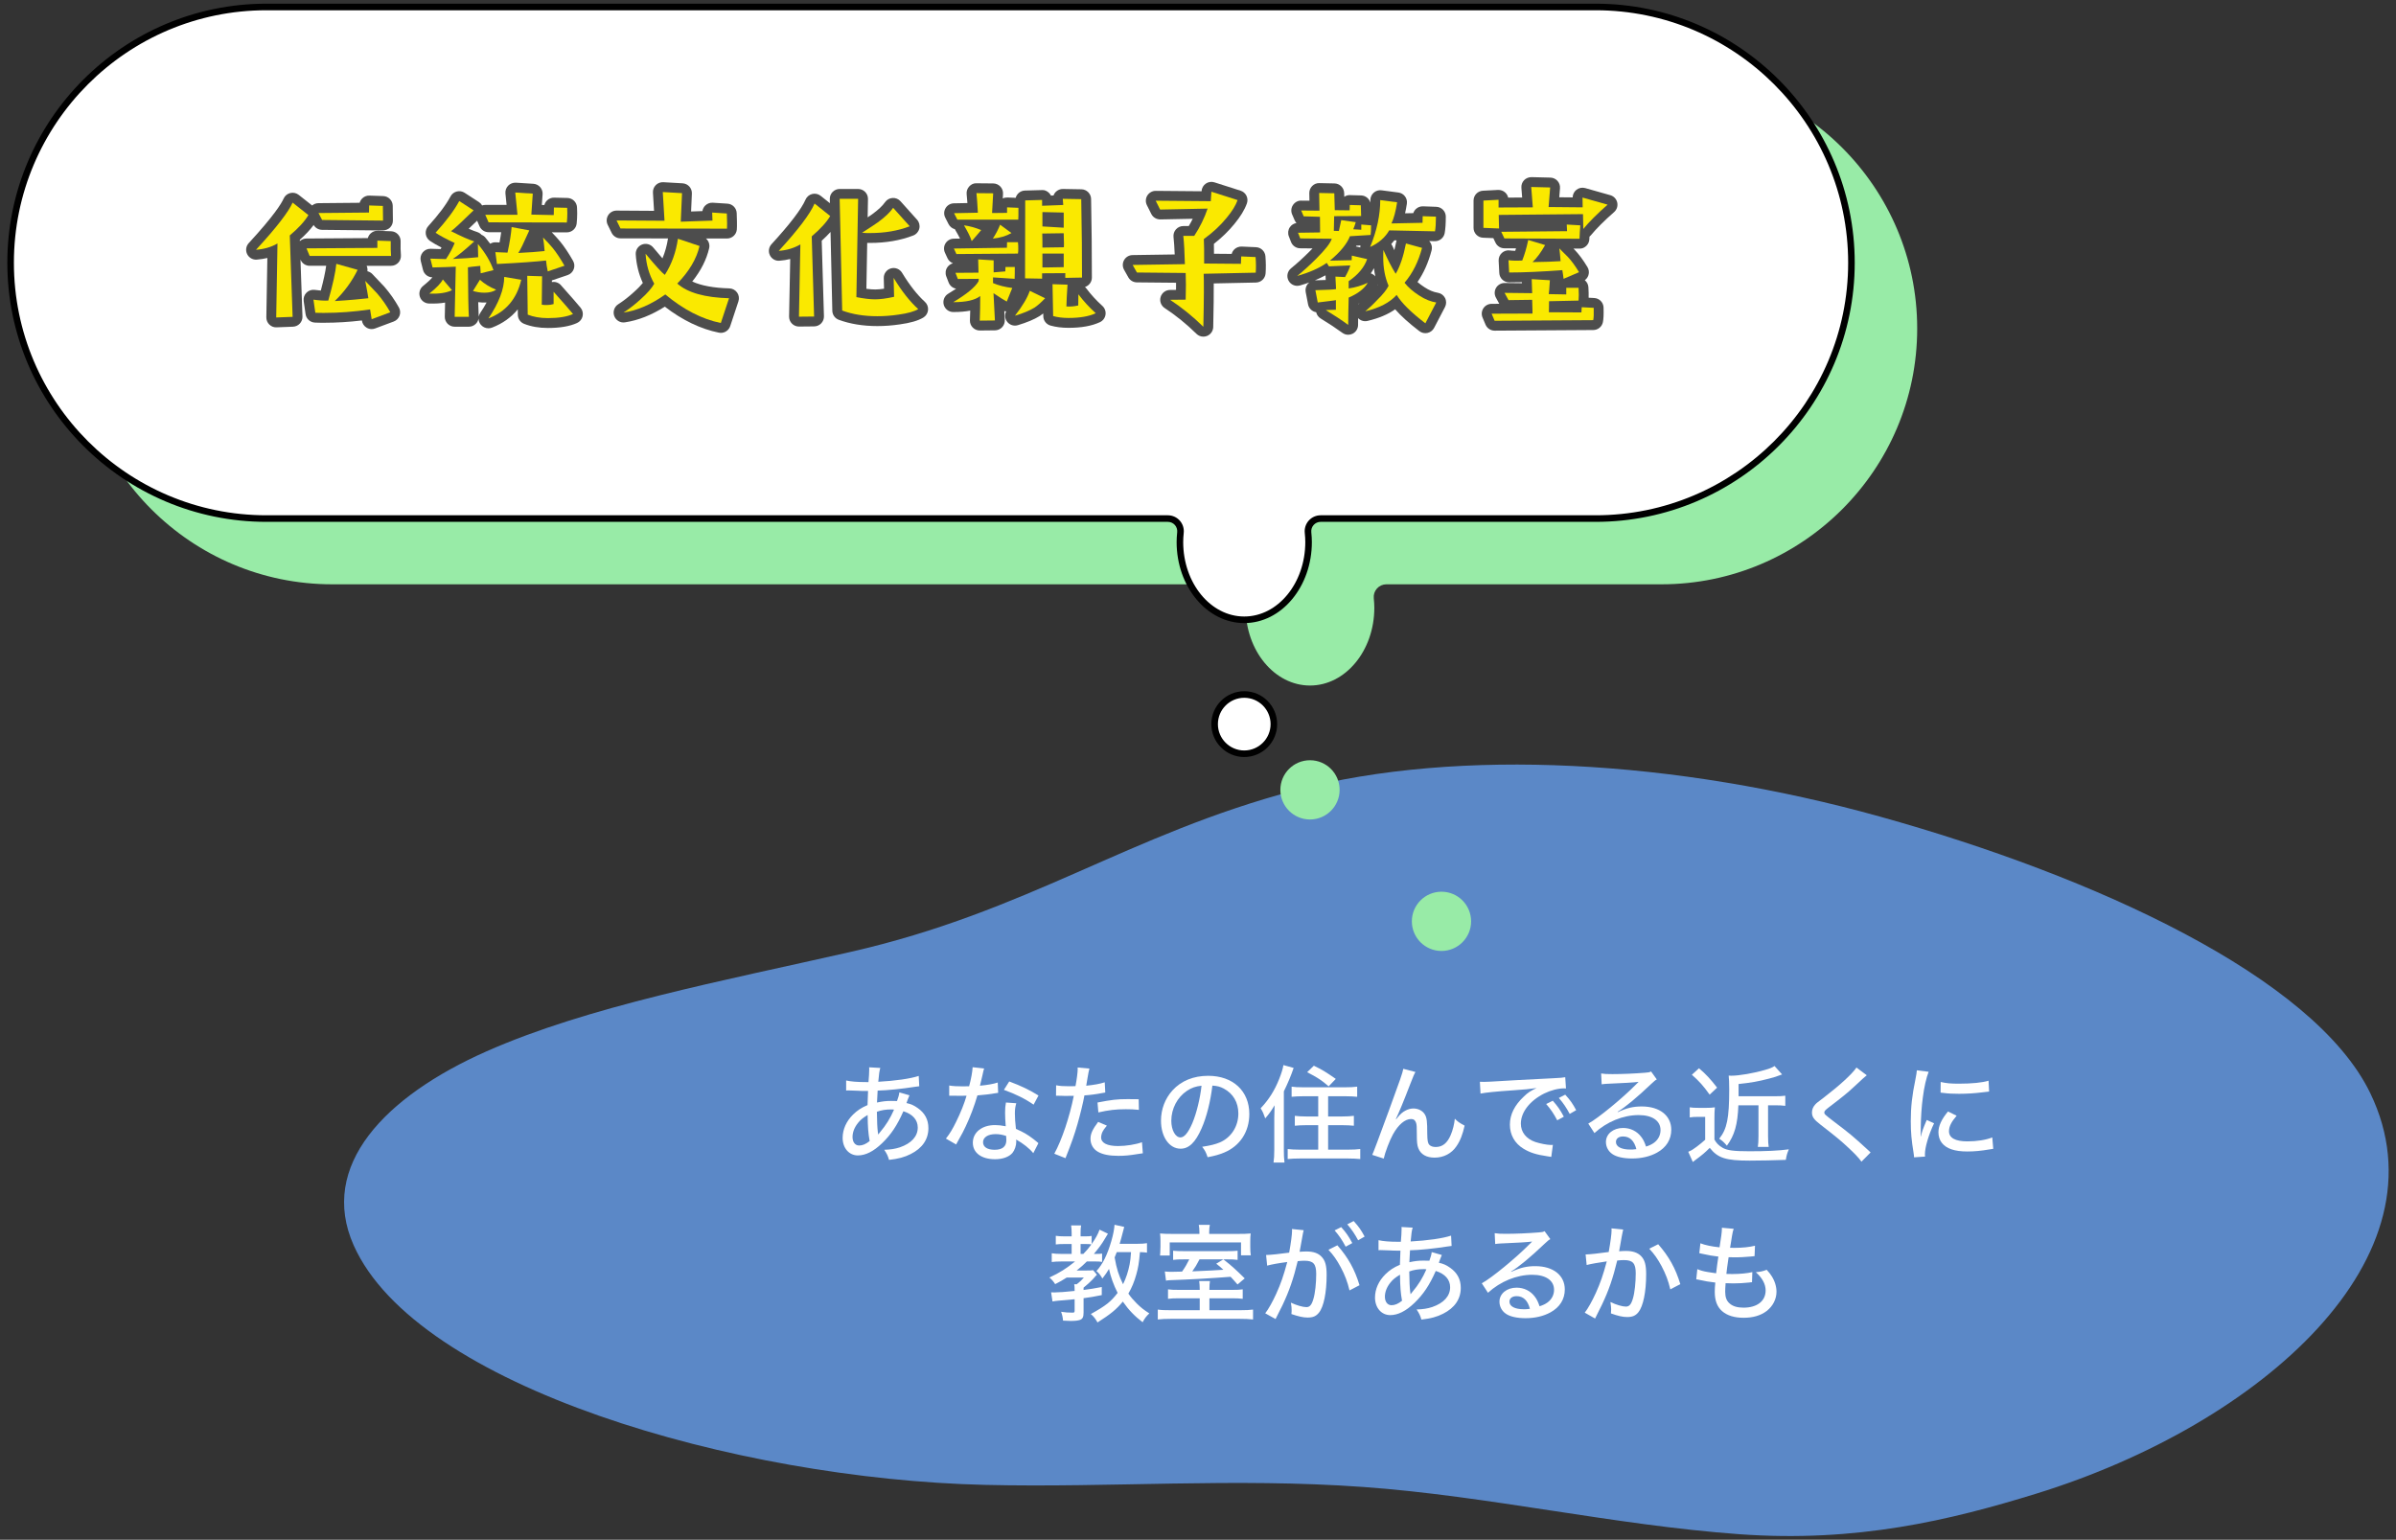 <?xml version="1.0" encoding="UTF-8"?> <svg xmlns="http://www.w3.org/2000/svg" id="_レイヤー_1" data-name="レイヤー_1" version="1.1" viewBox="0 0 820 527"><rect x="0" y="0" width="820" height="527" fill="#333333" stroke="none"/><g><path d="M811.178,374.12c27.118,56.016-37.244,113.32-114.291,137.113-29.698,9.171-61.492,16.769-101.554,13.886-42.794-3.08-86.122-13.117-128.754-16.175-44.382-3.184-86.087.302-129.483-.713-85.362-1.996-194.528-33.66-216.055-82.002-12.111-27.198,10.636-50.965,45.474-66.391,34.838-15.425,80.811-24.092,124.4-33.986,61.14-13.877,95.209-40.354,152.625-55.415,56.037-14.698,130.168-10.341,199.758,9.037,73.815,20.555,148.661,54.945,167.881,94.646v0Z" fill="#5b88c7"></path><g><path d="M289.582,369.821c1.601.362,3.716.546,6.847.546h.801c.049-.534.11-1.334.181-2.402.038-.439.074-1.678.074-2.076,0-.148,0-.326-.036-.581l3.822.214c-.291.949-.471,2.082-.691,4.739,5.827-.326,10.999-1.056,13.84-2.005l.181,3.535c-.51.036-.691.071-1.382.178-4.371.694-9.617,1.24-12.858,1.311-.121,1.799-.193,3.159-.216,4.08,1.892-.397,3.093-.546,4.807-.546.655,0,1.091,0,2.037.036.439-1.127.694-2.076.804-2.948l3.458.985c-.097.217-.279.666-.546,1.346-.255.765-.326.872-.474,1.311,1.53.326,2.586.801,3.861,1.714,2.441,1.708,3.642,3.968,3.642,6.88,0,3.825-2.076,6.85-6.044,8.849-2.15,1.091-4.226,1.643-7.431,2.005-.401-1.382-.655-1.969-1.637-3.458,2.221-.077,3.642-.291,5.353-.842,3.932-1.346,6.118-3.748,6.118-6.773,0-2.621-1.747-4.585-4.917-5.569-2.147,4.881-4.261,8.013-7.283,10.925-2.912,2.805-5.646,4.187-8.303,4.187-3.022,0-5.207-2.515-5.207-6.008,0-2.912,1.275-5.717,3.567-7.977,1.459-1.417,2.805-2.331,4.955-3.238.024-1.459.084-3.074.181-4.846h-1.165c-.691,0-1.346,0-2.366-.071-1.385-.042-2.986-.113-3.241-.113-.148,0-.401,0-.73.036v-3.422h.001ZM293.663,384.316c-1.24,1.53-1.895,3.203-1.895,4.846,0,1.75.91,2.912,2.257,2.912,1.165,0,2.295-.474,3.606-1.53-.474-2.55-.655-4.881-.691-8.92-1.566.943-2.441,1.637-3.277,2.693l0-0ZM300.436,387.519c.024.198.048.356.071.474,0,.122.013.233.038.332.217-.269.411-.512.581-.73,2.15-2.55,3.532-4.81,4.846-7.793-.439-.077-.584-.077-.949-.077-1.892,0-3.422.255-4.917.801.074,3.79.11,5.172.329,6.992h0Z" fill="#fff"></path><path d="M336.801,365.705c-.144.415-.338,1.204-.581,2.366-.255,1.168-.439,1.933-.839,3.535,2.624-.255,4.552-.581,6.082-1.091l.145,3.529c-.436.042-.471.042-1.236.184-1.349.255-3.496.51-5.863.694-1.094,3.713-2.405,7.212-4.006,10.598-.839,1.785-1.165,2.402-2.586,4.917-.293.51-.549.943-.694,1.275l-3.496-2.005c1.311-1.637,2.295-3.28,3.535-5.83,1.492-3.019,2.767-6.192,3.532-8.849-.765.036-1.094.036-2.15.036-.68,0-1.506-.012-2.476-.036h-1.311v-3.493c1.275.219,2.55.291,4.626.291,1.056,0,1.711,0,2.186-.036.655-2.366,1.127-4.917,1.201-6.518l3.932.433v-0ZM353.627,394.695c-1.275-1.601-3.496-3.351-5.863-4.662.036.403.036.439.036.765,0,1.346-.546,2.877-1.311,3.825-1.165,1.346-3.315,2.147-5.937,2.147-4.662,0-7.612-2.183-7.612-5.646,0-3.564,3.134-6.044,7.577-6.044,1.201,0,2.076.107,3.677.403-.145-1.862-.216-3.244-.216-4.662,0-1.423.071-2.189.291-3.464l3.532.255c-.365,1.346-.471,2.111-.471,3.499,0,1.417.107,3.132.362,5.278,2.586,1.127,3.861,1.856,6.011,3.499.801.617.801.652,1.127.907.196.194.379.352.549.474l-1.75,3.422v0ZM340.736,388.177c-2.624,0-4.3,1.091-4.3,2.77,0,1.637,1.459,2.586,3.971,2.586,2.696,0,4.006-1.133,4.006-3.351,0-.403-.074-1.352-.074-1.388-1.382-.433-2.331-.617-3.603-.617h0ZM353.736,378.089c-3.06-2.111-6.156-3.606-10.16-5.065l1.821-2.877c4.261,1.607,6.883,2.877,10.014,4.81l-1.675,3.132h0Z" fill="#fff"></path><path d="M361.441,371.458c1.349.255,2.366.332,4.481.332.801,0,1.346,0,2.147-.036.439-2.26.765-4.774.765-5.866,0-.113,0-.291-.036-.51l4.042.362c-.17.561-.4,1.716-.691,3.464-.184,1.091-.219,1.453-.401,2.402,2.767-.291,4.623-.617,6.337-1.168l.181,3.499c-.194.024-.558.085-1.091.184-1.714.362-4.261.688-6.046.801-.436,2.473-1.421,6.482-2.366,9.798-1.094,3.784-1.969,6.298-4.116,11.69l-3.825-1.53c2.586-4.697,5.246-12.639,6.666-19.815-.329,0-2.186.036-2.95.036-.255,0-.546,0-1.056-.036-.546-.036-1.165-.036-1.675-.036h-.401l.036-3.57v.001ZM378.812,385.265c-.946,1.162-1.236,1.566-1.492,2.111-.293.617-.474,1.346-.474,1.927,0,1.898,2.04,2.954,5.827,2.954,2.696,0,6.082-.546,8.158-1.311l.291,3.784c-.581.113-.801.113-1.711.255-2.877.474-4.552.623-6.628.623-3.096,0-5.353-.439-7.028-1.388-1.604-.907-2.55-2.55-2.55-4.407,0-1.744.655-3.203,2.621-5.824l2.986,1.275v0ZM389.775,379.874c-1.75-.184-2.767-.219-4.481-.219-3.458,0-5.827.291-9.394,1.091l-.291-3.387c4.843-.943,6.663-1.162,10.341-1.162,1.02,0,1.604,0,3.751.036l.074,3.642h0Z" fill="#fff"></path><path d="M411.209,386.25c-2.111,4.804-4.332,6.915-7.173,6.915-3.861,0-6.702-4.039-6.702-9.578,0-3.897,1.385-7.574,3.932-10.379,2.986-3.274,7.176-4.988,12.238-4.988,8.484,0,14.056,5.207,14.056,13.072,0,6.085-3.203,10.966-8.668,13.22-1.711.694-3.132,1.097-5.608,1.566-.546-1.673-.875-2.289-1.856-3.564,2.841-.439,4.478-.842,6.044-1.495,3.9-1.678,6.337-5.498,6.337-9.905,0-3.79-1.782-6.814-4.988-8.523-1.24-.658-2.221-.913-3.897-1.02-.655,5.427-1.966,10.741-3.716,14.679l-.001 0ZM406.222,373.356c-3.315,2.218-5.356,6.115-5.356,10.266,0,3.173,1.385,5.682,3.132,5.682,1.314,0,2.66-1.601,4.08-4.917,1.421-3.351,2.657-8.446,3.132-12.781-2.002.219-3.422.694-4.988,1.75Z" fill="#fff"></path><path d="M436.104,382.602c0-1.091.036-2.289.11-4.294-1.204,2.005-1.859,2.912-3.206,4.478-.581-1.673-.765-2.111-1.566-3.458,2.805-2.954,4.771-6.085,6.337-10.017.765-1.927,1.275-3.57,1.456-4.769l3.496.979c-.836,2.479-2.002,5.285-3.351,8.013v20.105c0,1.637.038,2.841.219,4.264h-3.751c.181-1.352.255-2.408.255-4.3v-11.002l-0.0 0ZM446.047,375.212c-1.495,0-2.841.071-4.006.184v-3.464c1.02.148,2.147.219,4.006.219h14.276c1.711,0,2.986-.071,4.152-.219v3.464c-1.165-.113-2.55-.184-4.077-.184h-5.866v6.921h4.846c1.566,0,2.877-.077,3.968-.219v3.387c-1.091-.113-2.476-.184-3.932-.184h-4.881v8.374h6.776c1.637,0,3.132-.071,4.223-.214v3.422c-1.311-.113-2.586-.184-4.223-.184h-16.426c-1.675,0-2.915.071-4.19.184v-3.422c1.094.142,2.476.214,4.08.214h6.373v-8.374h-4.152c-1.456,0-2.767.071-3.861.184v-3.387c1.094.142,2.331.219,3.861.219h4.152v-6.921h-5.098,0ZM449.653,364.762c2.986,1.453,3.932,2.034,7.5,4.513l-2.438,2.55c-2.441-2.111-3.716-2.954-7.357-4.846l2.295-2.218h0Z" fill="#fff"></path><path d="M484.417,366.909c-.51.907-.655,1.275-1.785,4.152-2.331,6.079-3.861,9.721-4.917,11.945l.11.071c.144-.194.386-.496.727-.907,1.385-1.714,3.315-2.77,5.172-2.77,1.675,0,3.206.801,3.935,2.076.655,1.127.801,2.331.801,6.595.036,2.366.181,3.203.727,3.784.474.474,1.204.73,2.186.73,2.295,0,3.971-1.346,5.136-4.152.691-1.601,1.201-3.677,1.385-5.534,1.02,1.02,1.382,1.311,3.351,2.366-.658,2.983-1.495,5.172-2.77,7.028-1.675,2.515-4.407,3.932-7.503,3.932-2.802,0-4.771-1.127-5.572-3.238-.401-1.02-.51-2.117-.51-4.774,0-2.473-.036-3.28-.255-3.897-.291-.907-.836-1.311-1.711-1.311-2.076,0-4.332,1.892-6.192,5.243-1.127,2.005-2.731,6.228-3.167,8.303l-3.935-1.275c.366-.728,2.272-5.8,5.72-15.219,3.858-10.527,4.623-12.71,4.917-14.24l4.152,1.091h0Z" fill="#fff"></path><path d="M506.468,370.26c.584.036,1.02.036,1.421.036.658,0,1.204-.036,2.079-.071,4.187-.255,12.926-.765,21.485-1.168,2.515-.107,3.606-.219,4.226-.362l.255,3.861c-.255-.042-.474-.042-.62-.042-2.037,0-4.588.658-6.809,1.75-4.955,2.479-8.013,6.411-8.013,10.344,0,2.877,1.821,5.207,4.952,6.263,1.675.546,4.08,1.02,5.353,1.02.148,0,.365,0,.655-.036l-.546,4.116c-.471-.071-.62-.107-1.201-.184-3.971-.581-6.082-1.275-8.268-2.586-3.06-1.856-4.697-4.769-4.697-8.268,0-3.458,1.601-6.66,4.771-9.614,1.421-1.382,2.292-1.927,4.368-2.912-2.547.362-4.006.51-7.864.765-6.337.439-9.433.765-11.328,1.127l-.219-4.039 0-0ZM531.416,376.743c1.711,1.927,2.515,3.096,3.787,5.462l-2.257,1.24c-1.201-2.26-2.221-3.79-3.787-5.575l2.257-1.127ZM535.677,374.667c1.75,1.927,2.512,3.019,3.751,5.314l-2.221,1.275c-1.13-2.111-2.15-3.642-3.716-5.462l2.186-1.127v-0Z" fill="#fff"></path><path d="M547.972,367.419c1.201.184,1.856.219,3.858.219,3.315,0,7.612-.184,11.183-.474,1.165-.071,1.53-.148,2.04-.439l1.966,2.734c-.549.291-.765.474-1.859,1.489-5.062,4.81-9.03,8.09-11.544,9.578l.074.113c3.096-1.423,5.281-1.933,8.194-1.933,6.118,0,10.088,3.132,10.088,7.977,0,3.351-1.711,6.085-4.881,7.829-2.366,1.311-5.281,2.005-8.558,2.005-2.912,0-5.353-.546-6.737-1.53-1.385-.943-2.186-2.473-2.186-4.116,0-2.764,2.515-4.804,5.866-4.804,2.512,0,4.733,1.091,6.189,3.019.73.949,1.13,1.75,1.675,3.351,1.24-.397,1.966-.765,2.731-1.311,1.421-1.056,2.224-2.586,2.224-4.33,0-3.209-2.841-5.136-7.467-5.136-5.353,0-10.853,2.26-15.15,6.156l-2.111-3.244c3.277-1.75,11.835-8.778,16.571-13.623.107-.107.507-.51.617-.617l-.036-.036c-1.311.184-5.207.439-10.744.652-.801.042-1.091.077-1.821.184l-.181-3.713 0.0 0ZM555.475,388.978c-1.495,0-2.441.73-2.441,1.892,0,1.607,1.856,2.586,4.917,2.586.727,0,.946,0,2.076-.142-.73-2.877-2.26-4.335-4.552-4.335Z" fill="#fff"></path><path d="M578.291,379.002c.949.142,1.495.178,2.88.178h2.948c1.094,0,1.859-.036,2.77-.178-.11,1.091-.145,2.111-.145,3.932v7.099c.691,1.24,1.421,2.005,2.767,2.805,1.566.907,3.822,1.204,9.142,1.204,5.898,0,10.05-.184,13.546-.658-.62,1.495-.801,2.189-1.02,3.606-3.606.148-9.104.255-12.381.255-8.196,0-10.889-.872-13.659-4.371-1.675,1.678-2.586,2.443-5.098,4.3-.145.107-.365.255-.694.546l-1.566-3.499c.122-.071.317-.156.584-.255.946-.362,3.496-2.295,5.207-3.861v-7.829h-2.696c-1.056,0-1.675.036-2.586.184v-3.458l-0.0 0ZM581.461,365.634c2.295,1.927,4.042,3.825,6.192,6.631l-2.55,2.402c-2.221-3.096-3.496-4.519-6.082-6.814l2.441-2.218ZM594.936,378.308c-.255,6.625-1.311,10.272-3.935,13.837-.946-1.162-1.566-1.708-2.621-2.402,2.66-3.28,3.425-7.028,3.425-16.826,0-2.366-.074-3.748-.184-4.769.765.036.801.036.91.036,2.696,0,7.758-.878,11.583-2.005,1.566-.439,2.441-.801,3.203-1.311l2.586,2.877c-2.183.801-2.693.985-4.442,1.423-3.716.979-6.228,1.417-10.453,1.856v4.187h12.458c1.566,0,2.476-.036,3.532-.184v3.464c-1.094-.148-2.111-.184-3.461-.184h-2.441v10.45c0,1.821.074,2.912.219,3.79h-3.716c.145-.913.219-1.969.219-3.79v-10.45h-6.883v-0Z" fill="#fff"></path><path d="M638.877,368.036c-.584.439-1.165.949-4.516,4.08-1.856,1.75-4.226,3.677-8.558,6.957-1.165.907-1.456,1.24-1.456,1.673,0,.587.107.694,3.241,3.096,5.717,4.335,6.482,4.988,11.58,9.649.436.439.62.587,1.02.949l-3.132,3.167c-.91-1.311-2.295-2.764-4.736-5.023-2.476-2.295-3.932-3.499-9.323-7.686-2.257-1.744-2.877-2.657-2.877-4.152,0-1.02.401-1.927,1.13-2.728.436-.474.471-.51,3.167-2.55,5.353-4.116,9.543-7.977,10.928-10.088l3.532,2.657h0Z" fill="#fff"></path><path d="M660.057,366.838c-.765,1.856-1.566,5.35-2.002,8.884-.403,2.912-.658,6.773-.694,9.94v3.28h.074c.326-1.601.546-2.295,1.966-5.611l2.512,1.133c-1.856,3.897-3.132,8.226-3.132,10.598,0,.142,0,.433.036.801l-3.751.255c-.036-.623-.071-.842-.181-1.607-.691-4.223-.946-6.915-.946-10.741,0-4.846.436-8.778,1.566-14.204.365-1.892.436-2.295.51-3.238l4.042.51v-0ZM669.635,381.879c-1.821,2.111-2.621,3.713-2.621,5.314,0,2.26,2.147,3.464,6.263,3.464,3.241,0,6.373-.474,8.558-1.352l.329,3.897c-.474.077-.584.077-1.385.219-2.767.474-5.062.694-7.503.694-4.371,0-7.212-.985-8.739-2.989-.73-.907-1.13-2.254-1.13-3.564,0-2.189,1.056-4.484,3.277-7.141l2.95,1.459h0ZM664.173,370.331c1.931.439,3.422.581,6.192.581,4.478,0,8.119-.362,10.195-1.02l.184,3.719c-.255,0-.474.036-2.55.291-2.257.291-5.062.474-7.722.474-2.076,0-3.713-.077-5.317-.291-.51-.042-.617-.077-1.02-.113l.038-3.642h0Z" fill="#fff"></path><path d="M363.226,431.763c-1.346,0-2.476.071-3.277.184v-2.989c.836.148,1.931.219,3.348.219h3.461v-3.387h-2.441c-1.456,0-2.186.036-2.986.148v-2.954c.73.113,1.64.184,3.025.184h2.402v-1.127c0-1.056-.071-1.862-.181-2.621h3.422c-.145.724-.181,1.417-.181,2.621v1.127h1.53c1.056,0,1.711-.036,2.257-.148v2.77c1.346-1.892,2.186-3.422,2.696-4.917l2.877,1.388c-.194.289-.546.87-1.056,1.744-.985,1.714-2.111,3.209-3.751,5.172h.51c1.275,0,1.747-.036,2.295-.107v2.841c-.655-.113-1.311-.148-2.295-.148h-2.915c-1.201,1.204-1.856,1.785-3.496,3.096h3.28c1.421,0,1.785-.036,2.366-.107l1.311,1.566c-.073.048-.17.133-.291.255-.145.142-.51.546-1.201,1.346-.804.836-1.895,1.856-3.096,2.805v.801c2.402-.326,3.422-.474,6.228-1.02v2.77c-2.877.581-3.935.765-6.228,1.056v4.952c0,1.495-.329,2.147-1.204,2.473-.691.255-1.747.368-3.241.368-.727,0-1.311-.036-2.586-.113-.071-1.056-.255-1.892-.655-3.019,1.385.219,2.441.291,3.935.291.581,0,.691-.113.691-.765v-3.825c-1.651.17-3.557.34-5.717.51-.839.071-1.24.148-1.856.255l-.474-3.132c.436,0,.91.036,1.13.036,1.272,0,3.968-.184,6.918-.51,0-1.417-.036-1.75-.145-2.295h.875c1.165-.907,1.601-1.311,2.441-2.295h-5.866c-1.53.985-2.257,1.388-3.968,2.26-.694-1.056-1.094-1.53-1.969-2.26,3.535-1.637,5.866-3.132,8.778-5.498h-4.697.001ZM370.764,429.177c1.094-1.127,1.895-2.04,2.77-3.274-.51-.077-1.24-.113-1.969-.113h-1.747v3.387h.946ZM392.542,428.744c-.801-.113-1.236-.148-2.402-.184-.329,3.713-.584,5.314-1.275,7.722-.691,2.473-1.495,4.407-2.696,6.482.839,1.198,1.64,2.147,2.877,3.387,1.495,1.453,2.331,2.111,4.297,3.387-1.056.985-1.601,1.708-2.292,3.025-2.731-2.082-4.771-4.193-6.776-7.07-2.183,2.657-4.187,4.3-8.665,7.141-.658-1.204-1.349-2.111-2.295-2.877,5.133-2.841,6.883-4.229,9.178-7.247-1.385-2.699-2.405-5.575-2.95-8.196-.655,1.127-1.201,1.892-2.26,3.28-.801-1.346-1.056-1.678-2.037-2.55,2.186-2.402,3.713-5.539,5.098-10.272.655-2.26.985-4.039,1.094-5.569l3.312.73c-.121.411-.314,1.151-.581,2.218-.148.694-.694,2.586-.985,3.57h5.791c1.747,0,2.696-.071,3.567-.219v3.244h-0ZM382.199,428.56c-.362.943-.436,1.162-.727,1.821.691,3.932,1.346,6.008,2.877,9.175,1.02-2.076,1.785-4.371,2.257-6.844.219-1.204.329-2.04.474-4.152h-4.881v0Z" fill="#fff"></path><path d="M421.553,441.49c1.895,0,2.621-.036,3.751-.184v3.244c-1.13-.148-2.076-.184-3.825-.184h-7.574v4.08h10.379c2.295,0,3.387-.077,4.552-.219v3.387c-1.311-.148-2.696-.219-4.917-.219h-22.834c-2.186,0-3.532.071-4.846.219v-3.387c1.204.178,2.295.219,4.555.219h9.795v-4.08h-6.954c-1.824,0-2.77.036-3.9.184v-3.244c1.13.148,1.785.184,3.935.184h6.918v-.291c0-1.056-.071-1.898-.181-2.734h3.677c-.11.801-.181,1.637-.181,2.734v.291h7.648ZM410.48,421.639c0-.872-.071-1.637-.216-2.402h3.787c-.145.73-.219,1.495-.219,2.402v.694h9.469c2.369,0,3.461-.036,4.736-.148-.11.836-.145,1.346-.145,2.734v1.927c0,1.133.036,1.969.181,2.805h-3.351v-4.407h-24.399v4.478h-3.315c.026-.289.05-.629.074-1.02.036-.433.071-1.234.071-2.034v-1.898c0-1.056-.036-1.708-.145-2.586,1.24.113,2.405.148,4.516.148h8.959v-.694 0ZM405.818,431.034c-2.366,0-3.348.042-4.332.184v-3.132c1.091.107,1.895.148,4.042.148h13.914c2.221,0,3.096-.042,4.113-.148v3.132c-1.056-.142-1.856-.184-4.042-.184h-8.994c-1.056,2.04-1.385,2.55-2.476,4.116,5.195-.217,8.74-.399,10.634-.546-.949-.907-1.311-1.198-2.441-2.076l2.441-1.495c2.841,2.224,3.822,3.096,7.319,6.524l-2.476,2.076c-1.201-1.388-1.64-1.862-2.366-2.627-6.557.51-13.549.913-20.868,1.168-.474.036-.694.036-1.24.148l-.401-3.137c.946.113,1.24.113,2.586.113,1.02,0,1.456,0,3.315-.071,1.017-1.423,1.711-2.627,2.476-4.193h-1.204l0.0 0Z" fill="#fff"></path><path d="M433.299,429.545c1.311,0,4.807-.368,7.903-.801.62-3.428.985-6.269.985-7.467,0-.148,0-.368-.036-.623l4.006.403c-.11.474-.184.73-.255,1.162l-.875,4.846c-.145.801-.145.913-.255,1.382.982-.071,1.566-.107,2.366-.107,2.331,0,4.006.581,5.136,1.785,1.275,1.311,1.747,3.025,1.747,6.228,0,6.008-.982,10.925-2.657,12.965-.985,1.204-2.04,1.637-3.861,1.637-1.495,0-3.096-.362-5.537-1.198.074-.623.074-1.097.074-1.388,0-.688-.038-1.275-.255-2.509,1.966.907,4.077,1.53,5.317,1.53,1.165,0,1.821-.806,2.402-2.841.584-1.933.949-5.391.949-8.523,0-3.428-.985-4.519-4.006-4.519-.765,0-1.385.036-2.331.148-1.456,6.044-2.877,10.124-5.172,15.005-.255.581-1.094,2.183-2.405,4.804l-3.532-1.963c1.091-1.388,2.55-4.009,3.787-6.737,1.604-3.57,2.441-6.014,3.751-10.818-2.841.362-5.462.836-6.883,1.24l-.365-3.642h0ZM457.701,426.23c3.677,4.187,5.937,8.232,7.574,13.659l-3.422,1.779c-.694-2.912-1.566-5.243-2.986-7.9-1.385-2.586-2.515-4.187-4.226-6.008l3.06-1.53ZM459.012,420.002c1.711,1.927,2.512,3.096,3.787,5.462l-2.257,1.24c-1.204-2.26-2.224-3.79-3.79-5.575l2.26-1.127h0ZM463.274,417.926c1.747,1.927,2.512,3.019,3.751,5.314l-2.221,1.275c-1.13-2.111-2.15-3.642-3.716-5.462l2.186-1.127v-0Z" fill="#fff"></path><path d="M471.778,424.48c1.601.362,3.716.546,6.847.546h.801c.049-.534.11-1.334.181-2.402.038-.439.074-1.678.074-2.076,0-.148,0-.326-.036-.581l3.822.214c-.291.949-.471,2.082-.691,4.739,5.827-.326,10.999-1.056,13.84-2.005l.181,3.535c-.51.036-.691.071-1.382.178-4.371.694-9.617,1.24-12.858,1.311-.121,1.799-.193,3.159-.216,4.08,1.892-.397,3.093-.546,4.807-.546.655,0,1.091,0,2.037.036.439-1.127.694-2.076.804-2.948l3.458.985c-.097.217-.279.666-.546,1.346-.255.765-.326.872-.474,1.311,1.53.326,2.586.801,3.861,1.714,2.441,1.708,3.642,3.968,3.642,6.88,0,3.825-2.076,6.85-6.044,8.849-2.15,1.091-4.226,1.643-7.431,2.005-.401-1.382-.655-1.969-1.637-3.458,2.221-.077,3.642-.291,5.353-.842,3.932-1.346,6.118-3.748,6.118-6.773,0-2.621-1.747-4.585-4.917-5.569-2.147,4.881-4.261,8.013-7.283,10.925-2.912,2.805-5.646,4.187-8.303,4.187-3.022,0-5.207-2.515-5.207-6.008,0-2.912,1.275-5.717,3.567-7.977,1.459-1.417,2.805-2.331,4.955-3.238.024-1.459.084-3.074.181-4.846h-1.165c-.691,0-1.346,0-2.366-.071-1.385-.042-2.986-.113-3.241-.113-.148,0-.401,0-.73.036v-3.422h.001ZM475.859,438.975c-1.24,1.53-1.895,3.203-1.895,4.846,0,1.75.91,2.912,2.257,2.912,1.165,0,2.295-.474,3.606-1.53-.474-2.55-.655-4.881-.691-8.92-1.566.943-2.441,1.637-3.277,2.693l0-0ZM482.632,442.178c.024.198.048.356.071.474,0,.122.013.233.038.332.217-.269.411-.512.581-.73,2.15-2.55,3.532-4.81,4.846-7.793-.439-.077-.584-.077-.949-.077-1.892,0-3.422.255-4.917.801.074,3.79.11,5.172.329,6.992h0Z" fill="#fff"></path><path d="M511.533,422.078c1.201.184,1.856.219,3.858.219,3.315,0,7.612-.184,11.183-.474,1.165-.071,1.53-.148,2.04-.439l1.966,2.734c-.549.291-.765.474-1.859,1.489-5.062,4.81-9.03,8.09-11.544,9.578l.074.113c3.096-1.423,5.281-1.933,8.194-1.933,6.118,0,10.088,3.132,10.088,7.977,0,3.351-1.711,6.085-4.881,7.829-2.366,1.311-5.281,2.005-8.558,2.005-2.912,0-5.353-.546-6.737-1.53-1.385-.943-2.186-2.473-2.186-4.116,0-2.764,2.515-4.804,5.866-4.804,2.512,0,4.733,1.091,6.189,3.019.73.949,1.13,1.75,1.675,3.351,1.24-.397,1.966-.765,2.731-1.311,1.421-1.056,2.224-2.586,2.224-4.33,0-3.209-2.841-5.136-7.467-5.136-5.353,0-10.853,2.26-15.15,6.156l-2.111-3.244c3.277-1.75,11.835-8.778,16.571-13.623.107-.107.507-.51.617-.617l-.036-.036c-1.311.184-5.207.439-10.744.652-.801.042-1.091.077-1.821.184l-.181-3.713 0.0 0ZM519.035,443.637c-1.495,0-2.441.73-2.441,1.892,0,1.607,1.856,2.586,4.917,2.586.727,0,.946,0,2.076-.142-.73-2.877-2.26-4.335-4.552-4.335Z" fill="#fff"></path><path d="M542.655,429.361c1.311,0,4.807-.403,7.903-.836.617-3.428.982-6.228.982-7.431,0-.148,0-.362-.036-.658l4.006.403c-.11.474-.184.73-.255,1.204-.097.459-.182.884-.255,1.275-.073.534-.28,1.71-.62,3.529-.145.836-.145.913-.255,1.423.985-.077,1.566-.113,2.366-.113,2.295,0,4.006.587,5.136,1.75,1.275,1.311,1.75,3.025,1.75,6.228,0,6.044-1.02,10.96-2.66,13.001-.985,1.204-2.04,1.643-3.861,1.643-1.492,0-3.132-.368-5.537-1.24.038-.581.074-1.056.074-1.388,0-.652-.074-1.234-.255-2.509,1.966.943,4.08,1.566,5.317,1.566,1.165,0,1.821-.801,2.405-2.841.581-1.933.946-5.391.946-8.558,0-3.387-.985-4.519-4.006-4.519-.765,0-1.385.042-2.331.148-1.456,6.044-2.877,10.16-5.172,15.005-.255.581-1.091,2.183-2.402,4.846l-3.535-2.005c1.094-1.382,2.55-4.009,3.79-6.737,1.601-3.57,2.438-5.972,3.748-10.818-2.838.403-5.462.872-6.883,1.24l-.362-3.606 0-0ZM567.491,425.862c3.68,4.193,5.937,8.232,7.577,13.659l-3.425,1.785c-.691-2.948-1.566-5.243-2.986-7.941-1.382-2.544-2.512-4.152-4.223-5.972l3.058-1.53-0.0 0Z" fill="#fff"></path><path d="M580.877,434.385c1.13.474,2.04.73,3.535.985.145.036,1.127.184,2.912.439.145-1.423.51-4.08.765-5.717-2.512-.332-2.877-.368-5.317-.913-.51-.107-.655-.142-1.201-.255l.362-3.387c1.53.623,4.006,1.133,6.557,1.388.51-3.06.801-5.32.801-6.156v-.546l4.042.362c-.252.694-.326,1.02-.581,2.438-.049.222-.159.913-.329,2.076-.145.842-.181,1.204-.326,1.969.62.036,1.13.036,1.421.036,2.767,0,5.243-.255,7.102-.73l-.145,3.57c-.439.036-.62.071-1.53.148-2.26.178-3.496.255-4.59.255-.471,0-.946,0-2.767-.036-.51,3.422-.584,4.152-.765,5.717,1.13.036,1.495.036,2.04.036,2.621,0,5.243-.255,6.847-.658l-.11,3.464c-.365,0-.474.036-1.056.107-1.604.184-3.642.291-5.317.291-.694,0-1.13,0-2.66-.071-.11,1.459-.145,2.183-.145,2.948,0,1.856.474,3.096,1.495,3.974,1.091.979,2.657,1.453,4.769,1.453,4.662,0,7.577-2.254,7.577-5.901,0-2.147-1.13-4.258-3.351-6.228,1.675-.178,2.295-.291,3.716-.836.91,1.02,1.311,1.53,1.711,2.189,1.056,1.637,1.64,3.564,1.64,5.314,0,2.55-1.24,4.952-3.351,6.595-2.04,1.566-4.7,2.331-7.903,2.331-3.17,0-5.646-.765-7.393-2.295-1.675-1.495-2.479-3.606-2.479-6.595,0-1.056.038-1.566.184-3.167-1.966-.219-3.751-.51-5.246-.872-.691-.148-.801-.184-1.272-.219l.362-3.499 0.0 0Z" fill="#fff"></path></g></g><g><circle cx="493.327" cy="315.345" r="10.139" fill="#98eba7"></circle><g><circle cx="448.327" cy="270.345" r="10.139" fill="#98eba7"></circle><path d="M113.685,24.886c-48.277,0-87.553,39.276-87.553,87.553s39.276,87.553,87.553,87.553h308.512c1.223,0,2.389.519,3.209,1.428.82.907,1.216,2.119,1.091,3.337s-.186,2.291-.186,3.28c0,14.668,9.877,26.599,22.016,26.599s22.016-11.931,22.016-26.599c0-.989-.061-2.063-.186-3.28-.125-1.218.272-2.43,1.091-3.337.819-.909,1.986-1.428,3.209-1.428h94.122c48.277,0,87.553-39.276,87.553-87.553s-39.277-87.553-87.553-87.553c0,0-454.894,0-454.894,0Z" fill="#98eba7"></path></g><g><g><circle cx="425.827" cy="247.845" r="10.139" fill="#fff"></circle><path d="M425.827,259.109c-6.212,0-11.265-5.052-11.265-11.263s5.053-11.263,11.265-11.263,11.264,5.052,11.264,11.263-5.053,11.263-11.264,11.263ZM425.827,238.832c-4.971,0-9.015,4.043-9.015,9.013s4.044,9.013,9.015,9.013,9.014-4.043,9.014-9.013-4.044-9.013-9.014-9.013Z"></path></g><g><path d="M91.185,2.386C42.909,2.386,3.633,41.662,3.633,89.939s39.276,87.553,87.553,87.553h308.512c1.223,0,2.389.519,3.209,1.428.82.907,1.216,2.119,1.091,3.337s-.186,2.291-.186,3.28c0,14.668,9.877,26.599,22.016,26.599s22.016-11.931,22.016-26.599c0-.989-.061-2.063-.186-3.28-.125-1.218.272-2.43,1.091-3.337.819-.909,1.986-1.428,3.209-1.428h94.122c48.277,0,87.553-39.276,87.553-87.553S594.356,2.386,546.079,2.386H91.185v0Z" fill="#fff"></path><path d="M425.827,213.261c-12.76,0-23.142-12.437-23.142-27.724,0-1.024.063-2.135.193-3.396.092-.899-.202-1.799-.806-2.467-.607-.672-1.472-1.058-2.374-1.058H91.185c-48.896 0-88.677-39.781-88.677-88.677S42.289,1.261,91.185,1.261h454.893c48.898,0,88.679,39.781,88.679,88.678s-39.781,88.677-88.679,88.677h-94.122c-.903,0-1.768.385-2.373,1.057-.606.671-.899,1.57-.807,2.468.129,1.264.192,2.374.192,3.396,0,15.287-10.381,27.724-23.141,27.724h-0ZM91.185,3.511C43.529,3.511,4.758,42.282,4.758,89.939s38.771,86.427,86.427,86.427h308.512c1.538,0,3.012.656,4.044,1.8,1.03,1.14,1.532,2.673,1.375,4.205-.122,1.184-.181,2.22-.181,3.166,0,14.046,9.372,25.474,20.892,25.474s20.891-11.428,20.891-25.474c0-.944-.059-1.98-.18-3.166-.158-1.529.344-3.062,1.375-4.205,1.03-1.143,2.505-1.8,4.044-1.8h94.122c47.657,0,86.429-38.771,86.429-86.427S593.736,3.511,546.078,3.511c0,0-454.893,0-454.893,0Z"></path></g></g><g><path d="M136.33,89.883c.639-.697.957-1.63.876-2.571-.109-1.252-.143-2.922-.097-4.7.048-1.852-1.405-3.397-3.256-3.461l-4.59-.16c-.906-.066-1.803.31-2.462.945-.445.431-.759.969-.916,1.558l-21.011.141c-.845.007-1.647.327-2.257.885l-.015-.442c1.973-1.762,3.541-3.439,4.737-5.069.599,1.011,1.685,1.641,2.869,1.655l20.848.215c.91-.079,1.78-.347,2.422-.989.641-.642.998-1.516.988-2.424l-.055-5.021c-.02-1.804-1.455-3.274-3.259-3.335l-4.698-.163c-.919-.04-1.779.299-2.433.918-.448.424-.768.956-.932,1.54l-14.12.132c-.794.007-1.548.294-2.139.791l-4.595-3.63c-.819-.648-1.891-.877-2.906-.628-1.013.253-1.853.96-2.274,1.916-.721,1.635-3.228,5.785-11.922,15.22-.941,1.022-1.16,2.514-.554,3.762s1.94,2.006,3.298,1.89c1.262-.099,2.472-.286,3.622-.56l-.347,20.307c-.015.927.352,1.819,1.014,2.47.662.646,1.538,1.015,2.491.96l5.616-.215c1.858-.072,3.308-1.633,3.243-3.491l-.679-19.488.025.059c.524,1.257,1.752,2.076,3.115,2.076h5.65c-.287,2.147-.901,4.986-1.83,8.47-.639-.051-1.324-.128-2.059-.228-1.047-.152-2.108.209-2.857.962-.748.751-1.099,1.81-.948,2.861l.646,4.482c.23,1.593,1.551,2.801,3.159,2.889,1.03.055,2.174.057,3.261.057,4.156,0,8.466-.264,12.855-.784.001.009.002.02.003.029.14,1.015.733,1.914,1.613,2.439.529.319,1.128.479,1.731.479.398,0,.798-.07,1.18-.213l6.372-2.377c.922-.345,1.648-1.075,1.988-1.997s.259-1.949-.221-2.81c-1.396-2.501-3.035-4.852-4.982-7.106l-4.104-4.32c-.471-.497-1.066-.824-1.7-.967.091-.626.006-1.272-.257-1.861l-.002-.004h8.369c.946,0,1.848-.398,2.487-1.094l.001-.001Z" fill="#4d4d4d"></path><path d="M191.986,97.617c-.79-.885-1.973-1.281-3.118-1.079l.008-.56,5.398-1.83c.954-.325,1.714-1.057,2.071-2s.276-1.995-.223-2.87c-1.54-2.7-2.987-4.867-4.455-6.658-.854-1.015-1.8-2.057-2.821-3.105l5.148.011h.007c1.727,0,3.176-1.305,3.356-3.023.121-1.145.181-2.336.181-3.538,0-.341-.014-.681-.03-1.03-.012-.262-.025-.527-.025-.806,0-1.833-1.462-3.331-3.295-3.375l-4.535-.108c-.897-.026-1.764.316-2.413.936-.456.435-.777.987-.934,1.589l-.871-.02c.077-1.118.165-2.325.265-3.626.069-.899-.225-1.791-.819-2.472-.592-.681-1.433-1.097-2.335-1.153l-5.994-.378c-.973-.044-1.954.314-2.641,1.026-.688.712-1.027,1.69-.929,2.676l.388,3.907h-7.291c-.37,0-.733.061-1.075.176-.264-.457-.633-.85-1.087-1.145l-4.913-3.186c-.793-.516-1.766-.672-2.68-.435-.914.235-1.689.844-2.134,1.679-1.538,2.881-4.032,6.209-7.626,10.178-.656.725-.966,1.696-.849,2.667.116.969.647,1.841,1.456,2.391,1.024.694,2.287,1.426,3.932,2.272-.098.173-.198.347-.301.521l-3.417-.101c-1.049-.037-2.067.433-2.73,1.257-.663.822-.902,1.909-.645,2.936l.756,3.023c.372,1.492,1.704,2.536,3.23,2.555-.5.591-1.44,1.534-3.212,2.966-1.095.885-1.526,2.36-1.077,3.698.448,1.336,1.68,2.252,3.089,2.298,2.085.068,3.924-.037,5.536-.321l-.105,4.812c-.02.907.326,1.786.961,2.434s1.505,1.015,2.413,1.015h4.86c.931,0,1.819-.385,2.458-1.061.453-.481.75-1.081.865-1.72.012.727.257,1.448.733,2.048.655.822,1.635,1.274,2.643,1.274.403,0,.811-.072,1.204-.222,3.602-1.378,6.574-3.489,8.845-6.253l.022,1.846c.017,1.365.854,2.584,2.121,3.091,2.372.949,5.12,1.43,8.166,1.43,4.154,0,7.516-.576,9.993-1.712.947-.433,1.641-1.281,1.88-2.296s-.007-2.083-.661-2.894c-.947-1.171-3.154-3.702-6.746-7.737h.001ZM164.12,77.451c.537,1.228,1.747,2.022,3.086,2.024l4.312.009c-.124.954-.303,2.114-.561,3.5l-1.29-.051c-.67-.044-1.329.149-1.891.492-.515-.701-1.066-1.402-1.65-2.098-.366-.435-.824-.758-1.328-.96-.396-.437-.904-.769-1.485-.952-.783-.246-1.745-.622-2.898-1.129.815-.771,1.763-1.681,2.867-2.751l.838,1.916h0ZM164.361,107.103c-.269.4-.443.839-.523,1.292-.001-.051-.003-.099-.007-.149-.065-1.094-.122-2.707-.17-4.827.991.134,1.961.169,2.866.119-.616,1.147-1.338,2.336-2.166,3.566h-0Z" fill="#4d4d4d"></path><path d="M249.598,98.703c-5.339-.141-9.642-.943-12.683-2.345,2.939-3.676,4.879-7.497,5.783-11.397.292-1.266-.167-2.542-1.105-3.338l7.209.011h.005c1.753,0,3.215-1.343,3.363-3.089.103-1.222.017-4.034-.045-5.603-.068-1.727-1.43-3.124-3.156-3.236l-5.021-.323c-.953-.061-1.887.286-2.573.952-.531.518-.871,1.191-.981,1.914l-3.877.134.27-6.124c.081-1.846-1.335-3.412-3.178-3.518l-6.587-.378c-.979-.048-1.904.305-2.583.984-.681.683-1.037,1.626-.979,2.588l.376,6.225-12.81-.084h-.022c-1.161,0-2.241.598-2.859,1.58-.622.991-.687,2.232-.172,3.283l1.351,2.753c.567,1.153,1.739,1.885,3.025,1.887l16.266.024c-.376,2.439-1.013,4.72-1.902,6.825-.815-.927-1.853-2.142-3.174-3.735-.931-1.125-2.478-1.523-3.835-.987-1.358.534-2.217,1.881-2.132,3.338.203,3.454,1.016,6.743,2.424,9.806-.64.789-1.623,1.843-3.119,3.171-1.703,1.565-3.445,2.916-5.328,4.133-1.335.864-1.886,2.54-1.325,4.028s2.09,2.393,3.655,2.145c4.511-.672,9.088-2.474,13.639-5.364,6.044,4.649,12.263,7.638,18.516,8.899.224.044.448.066.669.066,1.428,0,2.737-.912,3.201-2.314l2.808-8.477c.336-1.013.172-2.127-.442-3.002s-1.605-1.406-2.673-1.433h-0Z" fill="#4d4d4d"></path><path d="M308.719,93.357c-.793-1.305-2.368-1.918-3.834-1.488-1.468.431-2.462,1.793-2.425,3.322l.09,3.621c-2.235.341-3.631.358-6.037.033l.277-15.704c.321.004.651.004.995.004,5.429,0,10.4-.857,14.772-2.549,1.035-.402,1.806-1.283,2.064-2.362.259-1.079-.029-2.215-.769-3.041l-5.669-6.319c-.689-.765-1.695-1.187-2.717-1.114-1.028.061-1.971.591-2.562,1.435-.89,1.274-2.349,2.639-4.444,4.166-.361.259-.868.604-1.516,1.033l.111-6.284c.015-.905-.333-1.78-.968-2.424-.634-.646-1.502-1.011-2.407-1.011h-6.317c-.908,0-1.779.367-2.414,1.015-.635.65-.981,1.527-.96,2.437l.032,1.413-3.14-2.505c-.822-.657-1.902-.894-2.921-.637-1.02.253-1.863.969-2.281,1.934-1.392,3.215-5.312,8.35-11.649,15.26-.936,1.022-1.153,2.511-.548,3.757s1.903,2.028,3.294,1.887c1.262-.097,2.486-.292,3.666-.584l-.386,19.674c-.019.912.334,1.793.977,2.441.634.639,1.498 1,2.397 1h.034l5.183-.053c.906-.009,1.771-.382,2.399-1.037.628-.653.967-1.532.941-2.437l-.765-25.851c1.146-1.037,2.151-2.037,3.02-3.004l.61,26.978c.031,1.384.905,2.61,2.205,3.089,3.87,1.428,8.316,2.153,13.212,2.153,2.516,0,5.092-.193,7.657-.574,3.626-.494,6.263-1.259,8.063-2.336.918-.549,1.522-1.501,1.626-2.564.105-1.066-.3-2.116-1.093-2.834-2.608-2.362-5.234-5.706-7.805-9.943v-0Z" fill="#4d4d4d"></path><path d="M371.767,98.701c-.132-.178-.28-.338-.44-.481,1.368-.433,2.355-1.714,2.355-3.219,0-8.963-.089-17.763-.271-26.908-.036-1.813-1.501-3.274-3.316-3.307l-6.319-.11c-.895-.024-1.863.369-2.515,1.061-.321.338-.562.738-.719,1.169l-.871.031c-.168-.341-.396-.655-.673-.925-.654-.635-1.548-1.063-2.447-.954l-5.779.16c-1.523.042-2.787,1.088-3.166,2.494l-2.812-.116c-.569-.015-1.115.095-1.611.336l.088-1.582c.052-.921-.276-1.824-.906-2.496-.631-.674-1.51-1.059-2.432-1.068l-5.724-.053c-.99-.077-1.893.398-2.54,1.118-.648.721-.955,1.683-.844,2.646.086.732.172,1.736.259,3.002l-4.642.092c-1.163.024-2.232.644-2.83,1.643-.597.998-.637,2.235-.108,3.269l1.134,2.215c.447.872,1.244,1.494,2.169,1.732.057.134.123.264.198.391.644,1.09,1.153,2.017,1.546,2.817l-2.147.031c-1.14.018-2.194.609-2.804,1.573-.609.965-.689,2.171-.214,3.208l.866,1.89c.379.826,1.066,1.448,1.889,1.756-.78.204-1.47.683-1.935,1.365-.624.916-.758,2.079-.36,3.114l.811,2.105c.431,1.116,1.411,1.907,2.56,2.109-.775.525-1.672,1.099-2.712,1.723-1.301.78-1.921,2.334-1.517,3.795.405,1.461,1.736,2.474,3.253,2.474,2.218,0,4.14-.158,5.804-.485-.025,1.123-.06,2.224-.103,3.294-.038.923.305,1.824.949,2.487.636.655,1.511,1.024,2.422,1.024h.036l5.186-.055c.918-.011,1.794-.393,2.424-1.063s.958-1.569.911-2.487l-.158-3.034c.203.053.41.086.617.099-.532,1.079-.455,2.382.245,3.401.833,1.213,2.352,1.747,3.757,1.323,3.175-.958,5.611-1.98,7.449-3.12.019-.013.037-.024.055-.035.391-.255.791-.541,1.197-.859l.02.956c.029,1.494,1.036,2.791,2.475,3.188,1.875.516,3.883.769,6.137.769,4.443,0,7.964-.633,10.764-1.934,1.028-.477,1.748-1.439,1.916-2.56s-.237-2.25-1.08-3.01c-2.042-1.839-3.891-3.856-5.497-5.996h0Z" fill="#4d4d4d"></path><path d="M429.856,84.607l-4.915-.215c-.87-.022-1.768.281-2.429.885-.479.44-.816,1.004-.981,1.624l-6.057-.053c-.003-1.327-.013-2.45-.035-3.388,2.652-2.066,5-4.342,6.985-6.772,2.123-2.562,3.533-4.878,4.311-7.082.303-.861.246-1.808-.16-2.626s-1.126-1.435-1.995-1.712l-8.965-2.863c-.991-.319-2.069-.158-2.927.424-.858.584-1.4,1.532-1.468,2.566l-.004.064-15.662-.136h-.03c-1.163,0-2.246.6-2.863,1.589-.622.995-.681,2.243-.156,3.296l1.512,3.026c.582,1.162,1.746,1.863,3.086,1.866l11.092-.222c-.42.844-.872,1.674-1.359,2.49h-1.861c-.959,0-1.872.409-2.513,1.121-.639.714-.946,1.666-.843,2.619.171,1.575.304,3.518.407,5.981l-14.439.217c-1.191.018-2.283.661-2.876,1.694-.592,1.033-.598,2.3-.014,3.338l1.459,2.591c.592,1.05,1.702,1.707,2.908,1.718l13.425.13c.004.762.001,1.578-.009,2.439-.096.002-.189.004-.281.004-.689.011-1.279.02-1.76.02-1.491,0-2.806.978-3.233,2.406-.427,1.43.133,2.969,1.379,3.788,3.849,2.531,7.509,5.5,10.879,8.82.644.635,1.498.971,2.37.971.426,0,.856-.081,1.267-.248,1.248-.505,2.076-1.705,2.106-3.05.141-6.218.201-11.397.178-14.919l14.449-.305c1.741-.037,3.168-1.393,3.295-3.131.13-1.789.112-3.76-.055-5.856-.134-1.698-1.514-3.032-3.217-3.107v-0Z" fill="#4d4d4d"></path><path d="M492.045,100.195c-1.411-.213-2.962-.855-4.516-1.879-.899-.576-1.703-1.171-2.406-1.782,2.136-3.105,3.722-6.673,4.819-10.826.312-1.178-.04-2.375-.824-3.195l1.918.04h.07c1.626,0,3.026-1.162,3.32-2.768.255-1.397.38-3.239.38-5.629,0-1.817-1.439-3.307-3.254-3.373l-4.537-.163c-.892-.033-1.78.299-2.437.916-.415.393-.721.879-.894,1.413l-2.815.057c.226-.993.428-2.074.611-3.25.138-.899-.09-1.815-.635-2.542s-1.362-1.202-2.263-1.321l-5.777-.756c-.965-.132-1.934.167-2.663.811-.729.639-1.149,1.565-1.149,2.536,0,.294-.004.589-.013.885-.384-1.4-1.646-2.434-3.158-2.476l-3.781-.108c-.714-.055-1.415.191-1.98.571l-.037-1.29c-.051-1.8-1.503-3.243-3.303-3.28l-5.183-.108c-.97-.033-1.804.336-2.453.984-.65.648-1.007,1.534-.992,2.45l.046,2.584-2.798-.024c-1.115-.072-2.21.558-2.842,1.509-.631.949-.738,2.155-.286,3.204l.864,2c.153.354.361.672.614.947-.914.147-1.736.666-2.261,1.446-.617.918-.746,2.081-.344,3.111l.758,1.945c.501,1.283,1.732,2.136,3.11,2.149l4.239.042c-.33.345-.69.714-1.084,1.11-2.147,2.147-4.201,4.014-6.28,5.711-1.243,1.013-1.601,2.762-.855,4.184.746,1.419,2.388,2.118,3.928,1.672,1.109-.321,2.161-.657,3.156-1.011-.189.152-.362.323-.516.516-.622.771-.871,1.778-.684,2.751l.811,4.212c.275,1.424,1.409,2.474,2.775,2.696.196.87.734,1.65,1.532,2.14,2.91,1.778,5.343,3.388,7.436,4.917.589.433,1.29.653,1.993.653.521,0,1.046-.121,1.527-.365,1.134-.576,1.848-1.738,1.848-3.01,0-.69.004-1.463.015-2.314.811.85,2.026,1.239,3.219.956,3.828-.903,6.954-2.215,9.459-3.975,2.004,2.296,4.748,4.768,8.29,7.475.791.606,1.804.826,2.782.615.971-.217,1.797-.85,2.259-1.734l3.727-7.13c.505-.965.512-2.116.02-3.089-.494-.971-1.426-1.646-2.505-1.81l-0.0 0ZM470.596,94.51c-.404-.446-.91-.762-1.454-.941.402-.58.76-1.175,1.077-1.786.11.965.264,1.905.461,2.821-.026-.033-.055-.064-.084-.095ZM471.371,97.622c.024-.097.044-.193.061-.292.015.048.033.097.048.145-.035.048-.072.097-.11.147h0ZM476.524,84.163c-.103-.231-.231-.446-.38-.644.38-.402.738-.82,1.072-1.255l.749.015c-.044.132-.079.264-.105.402-.206,1.052-.428,2.035-.664,2.949-.217-.468-.442-.956-.672-1.468v-0ZM464.039,84.348c.048-.081.097-.165.143-.248l1.395-.086c-.035.224-.046.451-.035.674l-1.503-.341ZM450,95.95c1.273-.521,2.446-1.075,3.522-1.668.05.022.099.042.149.059-.017.167-.021.338-.012.508l.051.982c-.909.035-2.092.075-3.628.116-.028,0-.055,0-.082.002h0ZM465.087,103.957c-.07.059-.138.119-.202.182,0-.044.002-.088.002-.13.136-.072.27-.145.402-.22-.068.057-.134.112-.202.167Z" fill="#4d4d4d"></path><path d="M542.952,84.106c.635-.633.993-1.494.993-2.391,0-.213.009-.448.022-.705.182-.147.354-.314.508-.501,1.883-2.292,4.553-4.957,7.934-7.921.929-.815,1.338-2.074,1.066-3.28s-1.182-2.169-2.373-2.505l-8.587-2.43c-1.022-.29-2.131-.077-2.975.571-.817.628-1.301,1.593-1.318,2.619l-4.581-.044.248-3.085c.075-.925-.235-1.839-.855-2.527-.622-.69-1.498-1.094-2.424-1.118l-6.48-.163c-.936.004-1.877.36-2.534,1.052s-.991,1.63-.916,2.584l.259,3.346-4.784.022c-.145-.646-.479-1.239-.969-1.703-.672-.639-1.586-.954-2.498-.923l-5.183.27c-1.793.095-3.199,1.575-3.199,3.371v9.343c0,1.81,1.43,3.3,3.239,3.373l3.531.141.741,1.556c.558,1.171,1.736,1.921,3.034,1.925l3.979.018c-.086.288-.171.569-.259.846-.833-.015-1.424-.07-1.824-.128-1.004-.149-2.01.167-2.753.846-.747.681-1.147,1.659-1.097,2.665l.215,4.212c.092,1.795,1.573,3.204,3.371,3.204,1.369,0,2.83-.02,4.381-.061l.011.347-5.922-.068h-.037c-1.182,0-2.281.62-2.892,1.635-.617,1.024-.646,2.3-.072,3.353l1.158,2.129-2.634.011c-1.129.004-2.18.574-2.804,1.514-.622.943-.732,2.134-.292,3.173l1.026,2.43c.527,1.252,1.753,2.063,3.109,2.063h.022l33.752-.215c1.582-.011,2.944-1.118,3.278-2.665.224-1.05.299-2.595.235-5.008-.044-1.762-1.437-3.193-3.197-3.285l-1.918-.101c.035-1.039.009-2.228-.075-3.595-.059-.971-.527-1.826-1.23-2.404.58-.417,1.017-1.015,1.239-1.709.299-.932.176-1.947-.334-2.784-1.518-2.492-2.936-4.412-4.432-5.968-.125-.121-.248-.239-.367-.356l2.068.009c.954.046,1.76-.352,2.395-.984h-.001Z" fill="#4d4d4d"></path></g><g><path d="M99.172,80.582l.971,27.866-5.616.215.433-25.328c-2.107,1.241-4.59,1.945-7.346,2.16,6.968-7.561,11.125-12.962,12.529-16.148l5.401,4.267c-1.241,2.107-3.349,4.428-6.372,6.968h-0ZM105.977,87.602l-1.081-2.593,24.249-.163v-2.483l4.59.16c-.055,2.107,0,3.834.108,5.078h-27.866ZM127.2,109.258c-.163-1.189-.378-2.322-.541-3.349-5.509.809-10.747,1.187-15.662,1.187-1.026,0-2.105,0-3.078-.053l-.646-4.482c1.942.27,3.617.378,5.076.323,1.567-5.509,2.483-9.721,2.753-12.582l7.291,2.052c-1.942,3.942-4.535,7.506-7.829,10.692,5.238-.323,9.072-.701,11.503-.971-.163-1.189-.541-3.133-1.081-5.941l4.104,4.32c1.674,1.945,3.186,4.104,4.482,6.427l-6.372,2.377h-0ZM110.242,75.289l-1.241-2.375,17.282-.163.055-2.43,4.698.163.055,5.021s-20.848-.215-20.848-.215Z" fill="#fae900"></path><path d="M146.908,100.509c2.538-2.052,4.05-3.619,4.645-4.86l3.131,3.672c-1.835.918-4.482,1.296-7.776,1.189v-0ZM164.512,93.541l-.16-2.538c-2.27.217-3.674.378-4.212.485.053,8.642.16,14.258.323,16.959h-4.86l.378-17.174c-1.727.108-4.375.163-7.939.27l-.756-3.023,5.346.16c1.296-1.942,2.27-3.779,2.971-5.509-2.863-1.349-5.023-2.483-6.535-3.509,3.619-3.997,6.372-7.616,8.101-10.854l4.913,3.186c-4.157,4.05-6.695,6.427-7.721,7.128,3.401,1.729,6.047,2.916,7.939,3.511-3.296,3.023-5.779,5.021-7.346,5.994,3.889-.163,6.805-.378,8.695-.596l-.108-4.535c2.538,3.023,4.32,6.049,5.346,8.965l-4.375,1.079h-0ZM165.701,100.184c-1.241,0-2.538-.215-3.834-.593l2.377-3.834c1.565,1.404,3.401,2.538,5.561,3.404-1.026.701-2.375,1.024-4.104,1.024h0ZM194.162,72.966c0,1.081-.055,2.16-.163,3.186l-26.787-.053-1.134-2.593h11.017l-.756-7.616,5.994.378c-.215,2.808-.378,5.186-.485,7.183l7.668.163.055-2.593,4.535.108c0,.648.055,1.244.055,1.837v-0ZM167.16,108.988c3.564-5.293,5.401-10.046,5.401-14.203l5.832.971c-1.512,6.535-5.293,10.962-11.232,13.232ZM187.465,92.893c-.27-1.294-.485-2.538-.593-3.724-3.404.378-9.02.809-16.796,1.187l-.541-4.05,4.159.163c.809-3.727,1.241-6.642,1.404-8.749l6.047,1.134c-1.942,4.375-3.186,6.968-3.779,7.723,3.511-.163,6.535-.378,9.02-.648-.163-2-.325-3.511-.541-4.645,1.296,1.296,2.375,2.485,3.239,3.511,1.459,1.782,2.81,3.887,4.104,6.157l-5.724,1.942h0ZM187.52,108.88c-2.7,0-5.023-.433-6.913-1.189l-.163-13.285,5.076.16c-.053,3.834-.108,7.075-.108,9.721.596.11,1.189.11,1.782.11.811,0,1.567-.11,2.27-.325v-4.212c3.509,3.942,5.724,6.48,6.642,7.616-2.0.916-4.86,1.404-8.587,1.404h0Z" fill="#fae900"></path><path d="M212.355,78.204l-1.351-2.753,16.418.108-.593-9.828,6.587.378-.431,9.773,10.854-.378-.108-2.753,5.021.323c.11,2.808.11,4.537.055,5.186l-36.453-.055v-0ZM246.701,110.553c-6.425-1.294-12.799-4.59-19.009-9.773-4.86,3.456-9.613,5.509-14.311,6.209,1.835-1.187,3.779-2.646,5.779-4.482,2.375-2.105,3.942-3.942,4.75-5.399-1.782-3.188-2.753-6.59-2.969-10.261,3.401,4.104,5.616,6.535,6.587,7.236,2.377-3.672,3.834-7.831,4.482-12.366l7.398,2.483c-1.026,4.43-3.564,8.695-7.614,12.854,3.509,3.131,9.45,4.805,17.712,5.023l-2.808,8.477h0Z" fill="#fae900"></path><path d="M277.803,80.905l.811,27.435-5.183.053.485-24.733c-2.16,1.241-4.59,1.997-7.398,2.213,6.587-7.183,10.692-12.582,12.259-16.201l5.346,4.267c-1.189,2.05-3.294,4.372-6.319,6.965h0ZM307.453,107.692c-2.538.378-4.968.541-7.183.541-4.537,0-8.532-.648-12.043-1.945l-.864-38.237h6.317l-.593,33.647c2.538.485,4.645.756,6.372.756,1.729,0,3.889-.27,6.535-.864l-.16-6.482c2.753,4.537,5.561,8.101,8.424,10.694-1.351.809-3.619,1.457-6.805,1.89h0ZM297.785,79.771c-1.079,0-1.997,0-2.753-.108,2.593-1.674,4.428-2.863,5.401-3.564,2.375-1.729,4.104-3.349,5.238-4.97l5.669,6.319c-4.05,1.567-8.585,2.322-13.555,2.322h-0Z" fill="#fae900"></path><path d="M347.248,95.433l-7.398-.488v1.945c1.89.811,4.05,1.351,6.587,1.674l-1.89,4.645c-.811-.433-2.322-1.351-4.535-2.863l.485,9.343-5.186.055c.108-2.648.163-5.456.163-8.424-1.782,1.404-4.808,2.105-9.235,2.105,4.59-2.753,7.506-5.131,8.642-7.128l.108-.864-7.183.053-.811-2.105,7.886-.055-.11-4.537,5.293.325v4.104l3.997-.325.053-1.512h3.188c0,1.622,0,2.971-.055,4.052h-0ZM348.489,85.117c0,.648,0,1.189-.108,1.674l-21.061.163-.866-1.89,18.147-.27.053-1.892h3.727c.108.866.108,1.567.108,2.215h-0ZM348.489,75.181h-20.846l-1.134-2.215,8.154-.163c-.16-3.023-.323-5.291-.485-6.695l5.724.053-.378,6.752,5.131-.055v-1.89l3.889.16c0,2.322,0,3.674-.055,4.052h0ZM335.798,78.745c-.648.811-1.727,2.052-3.239,3.779-.485-1.512-1.404-3.294-2.648-5.399,2.107.27,4.052.864,5.886,1.619ZM339.795,81.661c1.026-1.567,1.837-3.131,2.485-4.753l3.887,2.863c-1.942,1.081-4.05,1.674-6.372,1.89h0ZM353.998,105.314c-1.567.973-3.779,1.892-6.642,2.755,2.646-3.404,4.32-6.264,5.076-8.532l5.24,2.538c-1.351,1.457-2.593,2.538-3.674,3.239h-0ZM364.584,95.108v-1.619l-7.939.053v1.837l-5.834-.108.055-26.679,5.779-.16v1.997l7.236-.27-.163-2.107,6.319.11c.215,10.8.27,19.765.27,26.84l-5.724.108h0ZM364.096,82.146c0-.916-.053-1.727-.053-2.32l-7.346.108c.055,1.296.055,2.861.055,4.805l7.343-.108c.055-.703.055-1.512,0-2.485h0ZM356.753,72.588v4.915l7.291.431v-5.183s-7.291-.163-7.291-.163ZM364.044,86.791h-7.291v4.753c.215,0,2.646,0,7.291-.108v-4.645ZM365.663,108.826c-1.945,0-3.672-.215-5.238-.648l-.215-10.909,5.131.163c-.217,3.078-.325,5.564-.378,7.453,1.241.108,2.591,0,4.05-.325l.055-3.834c1.782,2.377,3.779,4.537,5.939,6.482-2.322,1.079-5.401,1.619-9.343,1.619h0Z" fill="#fae900"></path><path d="M411.942,93.704c.108,2.43.108,8.479-.11,18.145-3.617-3.564-7.451-6.642-11.393-9.235,1.187,0,3.023-.053,5.346-.053.108-3.727.108-6.805,0-9.127l-16.688-.163-1.459-2.591,17.877-.27c-.108-3.997-.27-7.183-.541-9.668h3.727c1.997-3.023,3.511-6.157,4.59-9.343l-16.255.325-1.512-3.026,18.848.163.215-3.241,8.965,2.863c-.648,1.837-1.89,3.834-3.727,6.049-2.16,2.646-4.753,5.076-7.831,7.291.108,1.567.108,4.375.108,8.372l12.584.108.108-2.538,4.915.215c.163,2.052.163,3.834.053,5.346l-17.82.378-0-0Z" fill="#fae900"></path><path d="M469.073,80.419l-7.073.433c-1.026,2.646-3.349,5.454-6.86,8.369l7.453-.163.055-1.565,5.238,1.187c-.973,2.808-3.078,5.348-6.319,7.561v2.485c2.268-.325,4.428-.973,6.535-1.945-1.189,2.052-3.401,3.727-6.535,5.076-.108,3.944-.163,7.075-.163,9.343-2.213-1.619-4.753-3.294-7.668-5.076l3.456-.108v-3.294c-.27.108-2.375.323-6.209.809l-.811-4.212c4.05-.108,6.427-.215,7.075-.378l-.217-4.265,3.296.16c1.026-1.835,1.619-3.186,1.782-3.997l-7.291.325-.756-1.189c-2.593,1.837-5.996,3.294-10.099,4.482,2.052-1.674,4.212-3.619,6.532-5.939,3.026-3.026,4.808-5.293,5.293-6.805l-10.8-.108-.758-1.945,7.561-.108-.053-5.348-5.564-.16-.864-2,6.264.055-.108-6.049,5.183.108.163,5.779,5.076.055.055-1.837,3.781.108.108,3.674-9.235.053-.108,5.023,1.727.053.811-3.724,4.968.701c-.27.971-.593,1.782-.864,2.43l2.753.163v-1.782l3.349.27c0,1.565-.053,2.646-.163,3.294v0ZM487.813,110.662c-4.805-3.674-8.101-6.913-9.828-9.721-2.377,2.646-5.941,4.482-10.747,5.616,1.241-1.026,2.591-2.27,4.104-3.889,2.052-1.997,3.294-3.619,3.887-4.86-1.241-2.863-1.835-6.102-1.835-9.613,0-.918,0-1.782.053-2.646,1.459,3.239,2.808,5.939,4.212,8.154,1.512-2.538,2.648-5.994,3.511-10.369l5.509,1.512c-1.241,4.7-3.186,8.642-5.994,11.935,1.241,1.567,2.916,3.023,5.021,4.375,2.052,1.349,4.052,2.105,5.834,2.375l-3.727,7.13v0ZM491.107,79.178l-15.66-.325c-1.404,2.43-3.619,4.375-6.535,5.671,2.32-5.616,3.456-10.964,3.456-16.04l5.777.756c-.485,3.133-1.134,5.564-1.942,7.238l10.639-.217.053-2.268,4.537.163c0,2.16-.108,3.834-.325,5.023h-0Z" fill="#fae900"></path><path d="M541.866,78.367l-.108-5.076-28.839.268.108,4.645-5.346-.215v-9.343l5.183-.27v2.646l11.72-.053-.541-6.968,6.48.163-.538,6.697,11.663.108-.053-3.349,8.587,2.43c-3.511,3.078-6.319,5.886-8.317,8.317h0ZM545.268,109.582l-33.752.215-1.026-2.43,13.988-.053c0-.217,0-1.782-.11-4.7l-8.099.11-1.351-2.485,9.45.108-.16-4.805,6.209.378-.053.918c-.11,1.835-.217,3.131-.325,3.834l5.994.108v-2.268h4.212c.11,1.782.11,3.239,0,4.372l-10.099.217-.053,3.779,11.125.055.108-1.782,4.104.215c.053,2.052,0,3.456-.163,4.212h0ZM540.677,79.446c-.055.918-.108,1.674-.108,2.27l-25.706-.108-1.081-2.27,22.52-.215-.108-2.268,4.645.27c0,.431-.055,1.187-.163,2.32ZM535.114,95.433c-.108-.973-.268-2-.431-2.971-7.238.541-13.285.809-18.2.809l-.215-4.212c1.134.163,2.7.217,4.698.11.756-1.892,1.459-4.214,2.052-7.022l5.779,1.729c-1.459,2.593-2.916,4.535-4.32,5.832,4.104-.053,7.291-.16,9.611-.323-.16-1.89-.268-3.349-.431-4.375.648.648,1.567,1.619,2.863,2.863,1.241,1.296,2.538,3.078,3.887,5.291l-5.293,2.27h0Z" fill="#fae900"></path></g></g></svg> 